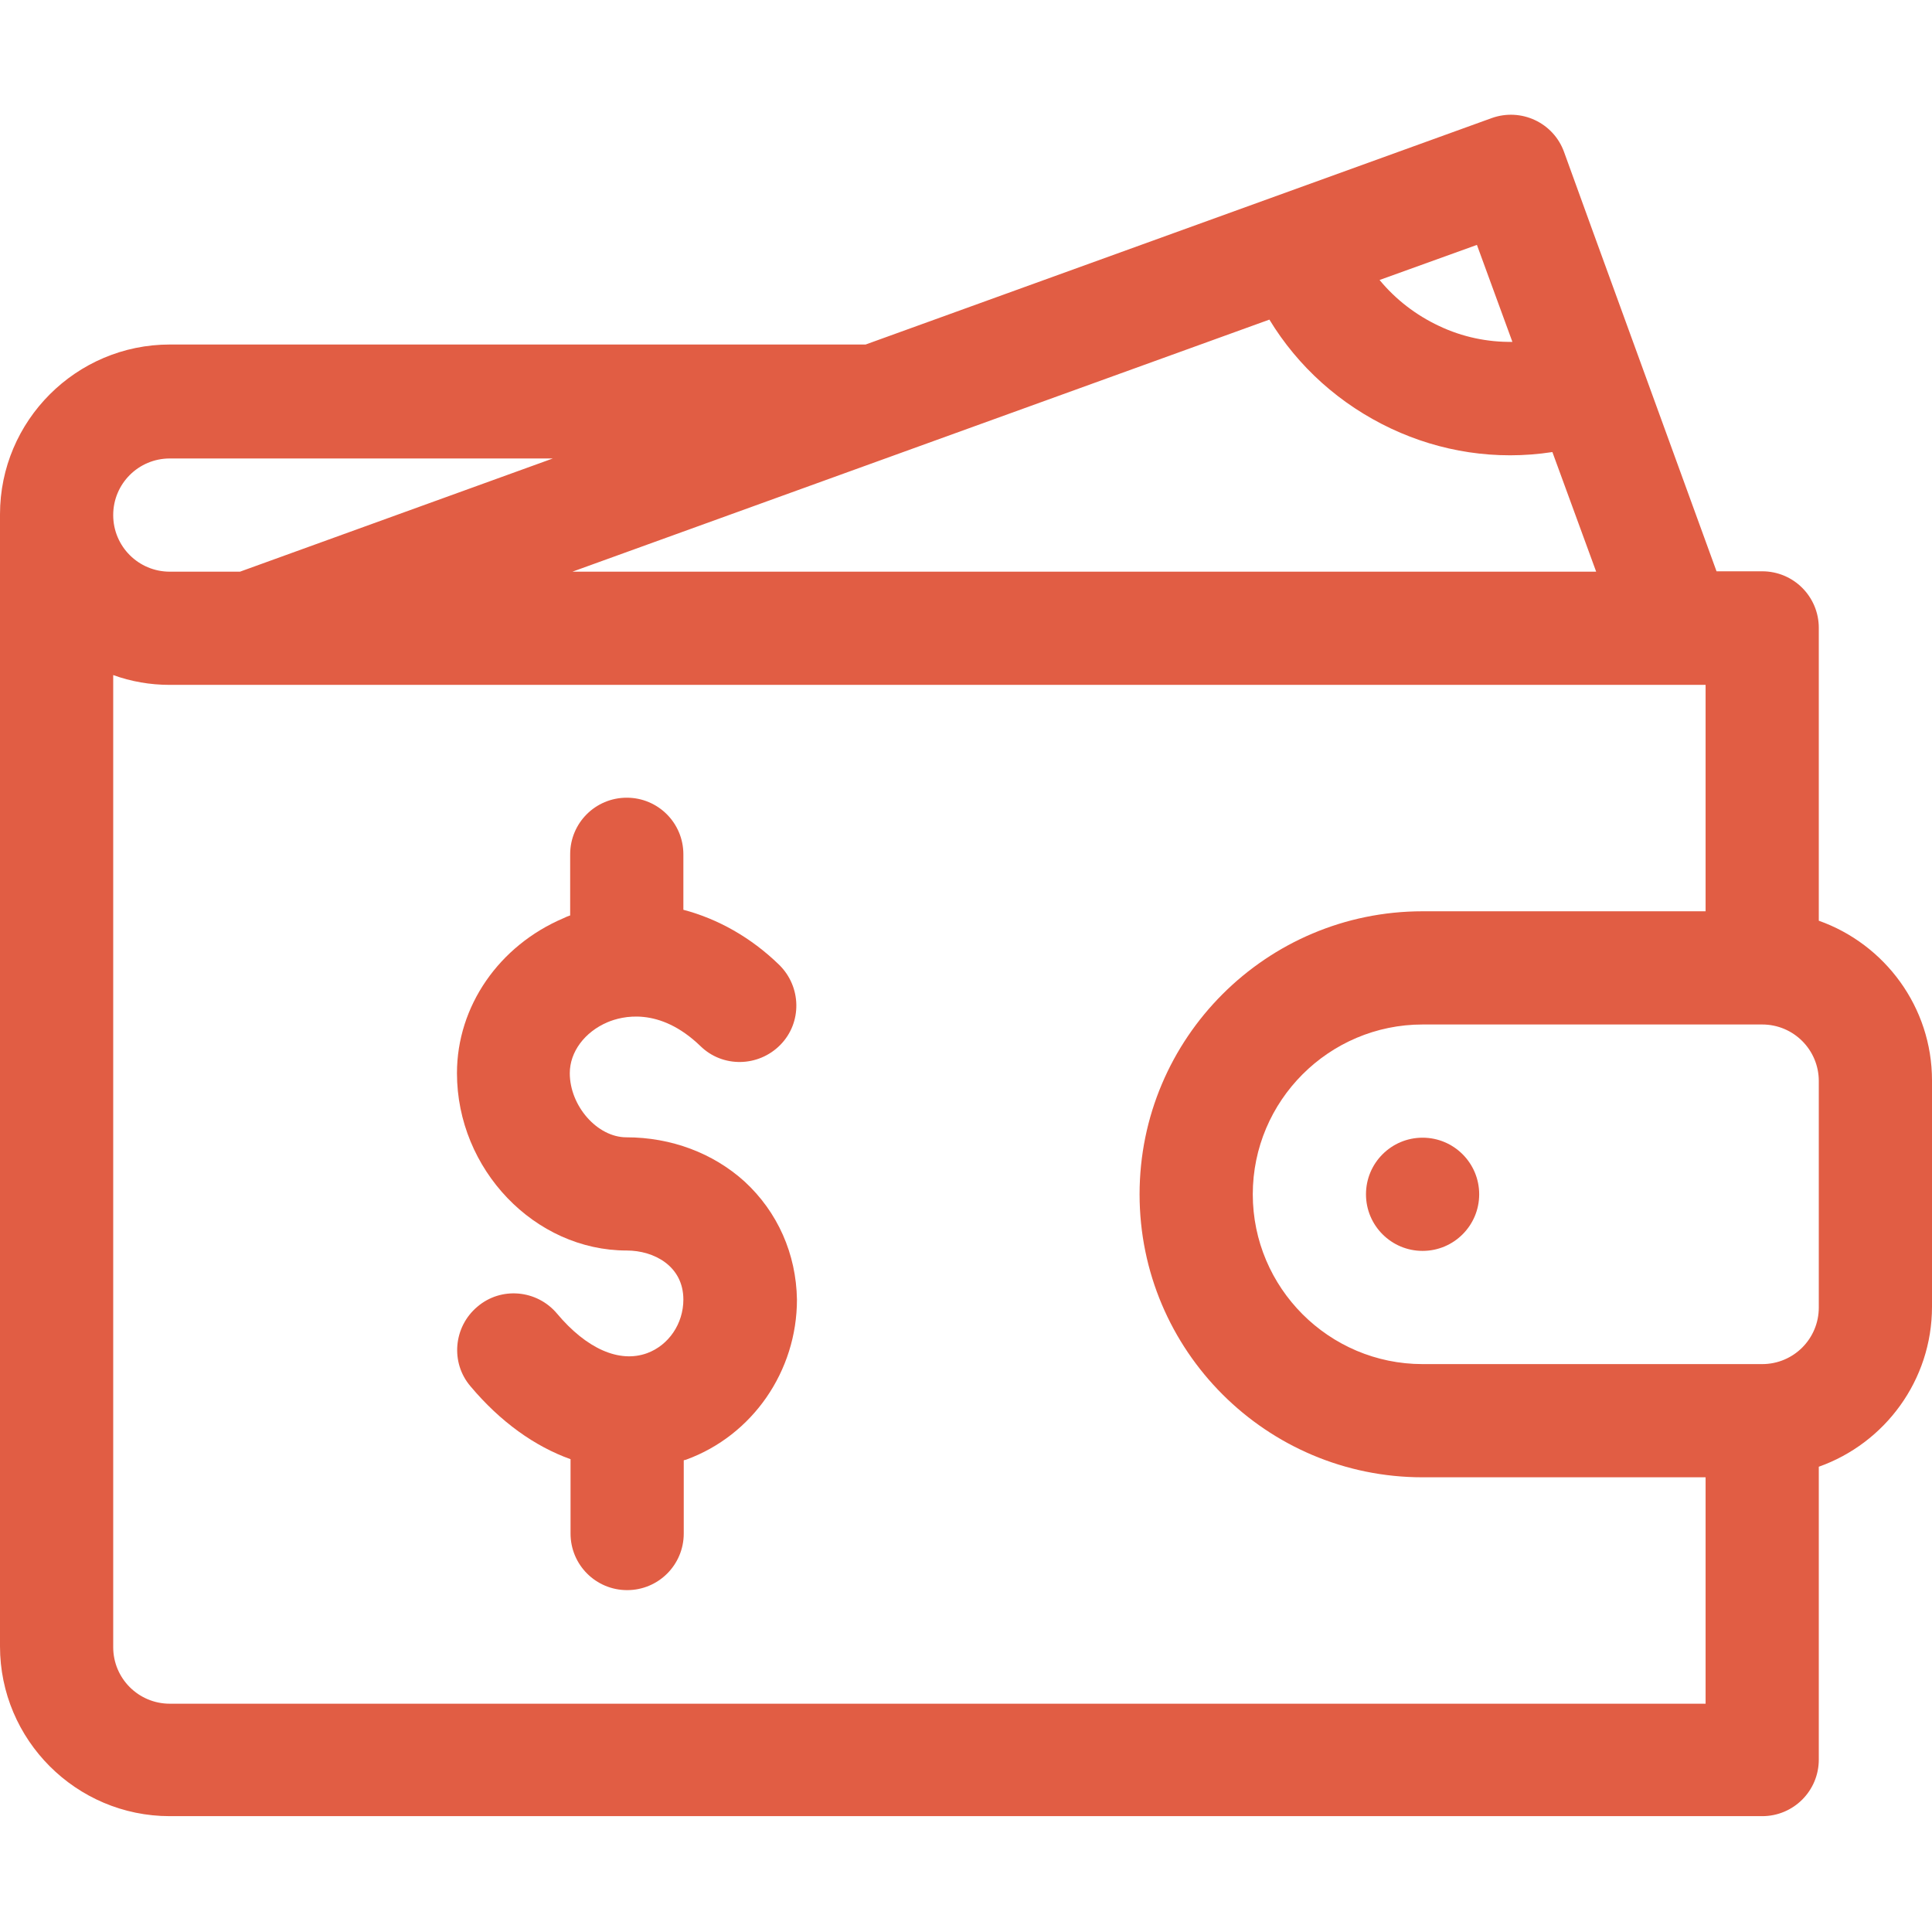 <?xml version="1.0" encoding="utf-8"?>
<!-- Generator: Adobe Illustrator 25.2.0, SVG Export Plug-In . SVG Version: 6.00 Build 0)  -->
<svg version="1.1" id="Capa_1" xmlns="http://www.w3.org/2000/svg" xmlns:xlink="http://www.w3.org/1999/xlink" x="0px" y="0px"
	 viewBox="0 0 512 512" style="enable-background:new 0 0 512 512;" xml:space="preserve">
<style type="text/css">
	.st0{fill:#E15D44;}
</style>
<g>
	<circle class="st0" cx="377" cy="316.5" r="15"/>
	<path class="st0" d="M482,244v-77.6c0-8.3-6.7-15-15-15h-12.1c-4-11.1-35.6-97.7-40.4-111.1c-2.8-7.8-11.4-11.8-19.2-9l-165.9,60
		H45c-24.8,0-45,20.2-45,45v300c0,24.8,20.2,45,45,45h422c8.3,0,15-6.7,15-15v-77.6c17.5-6.2,30-22.9,30-42.4v-60
		C512,266.9,499.5,250.2,482,244L482,244z M336.4,84.7c7.6,12.5,18.7,22.5,32.3,28.9c13,6.1,27.7,8.5,42.7,6.2l11.6,31.7H151.7
		L336.4,84.7z M400.8,90.6c-6.6,0.1-13.3-1.3-19.4-4.2c-6.2-2.9-11.6-7.1-15.8-12.2l25.8-9.3L400.8,90.6z M45,121.5h101.5l-82.9,30
		H45c-8.3,0-15-6.7-15-15S36.7,121.5,45,121.5L45,121.5z M45,451.5c-8.3,0-15-6.7-15-15V178.9c4.7,1.7,9.7,2.6,15,2.6h407v60h-75
		c-41.4,0-75,33.6-75,75s33.6,75,75,75h75v60H45z M482,346.5c0,8.3-6.7,15-15,15h-90c-24.8,0-45-20.2-45-45s20.2-45,45-45h90
		c8.3,0,15,6.7,15,15V346.5z"/>
	<path class="st0" d="M197.3,313.1c-8.3-7.5-19.4-11.7-31.3-11.7c-7.7,0-15-8.3-15-17c0-5.6,3.9-10.9,10-13.5
		c3.8-1.6,13.7-4.2,24.6,6.3c5.9,5.8,15.4,5.6,21.2-0.3s5.6-15.4-0.3-21.2c-7.5-7.3-16.3-12.2-25.4-14.6v-14.7c0-8.3-6.7-15-15-15
		s-15,6.7-15,15v16.2c-0.6,0.2-1.1,0.4-1.7,0.7c-17.2,7.3-28.3,23.4-28.3,41.1c0,25.5,20.6,47,45,47c7.2,0,15,4.1,15,13
		c0,6.4-3.9,12.1-9.6,14.2c-7.4,2.7-16.1-1.2-23.9-10.5c-5.3-6.3-14.8-7.2-21.1-1.8c-6.3,5.3-7.2,14.8-1.8,21.1
		c7.9,9.4,17,15.9,26.5,19.3v19.7c0,8.3,6.7,15,15,15s15-6.7,15-15v-19.4c0.2-0.1,0.5-0.1,0.7-0.2c17.5-6.4,29.3-23.4,29.3-42.4
		C211,332.3,206.1,321.2,197.3,313.1L197.3,313.1z"/>
</g>
</svg>
